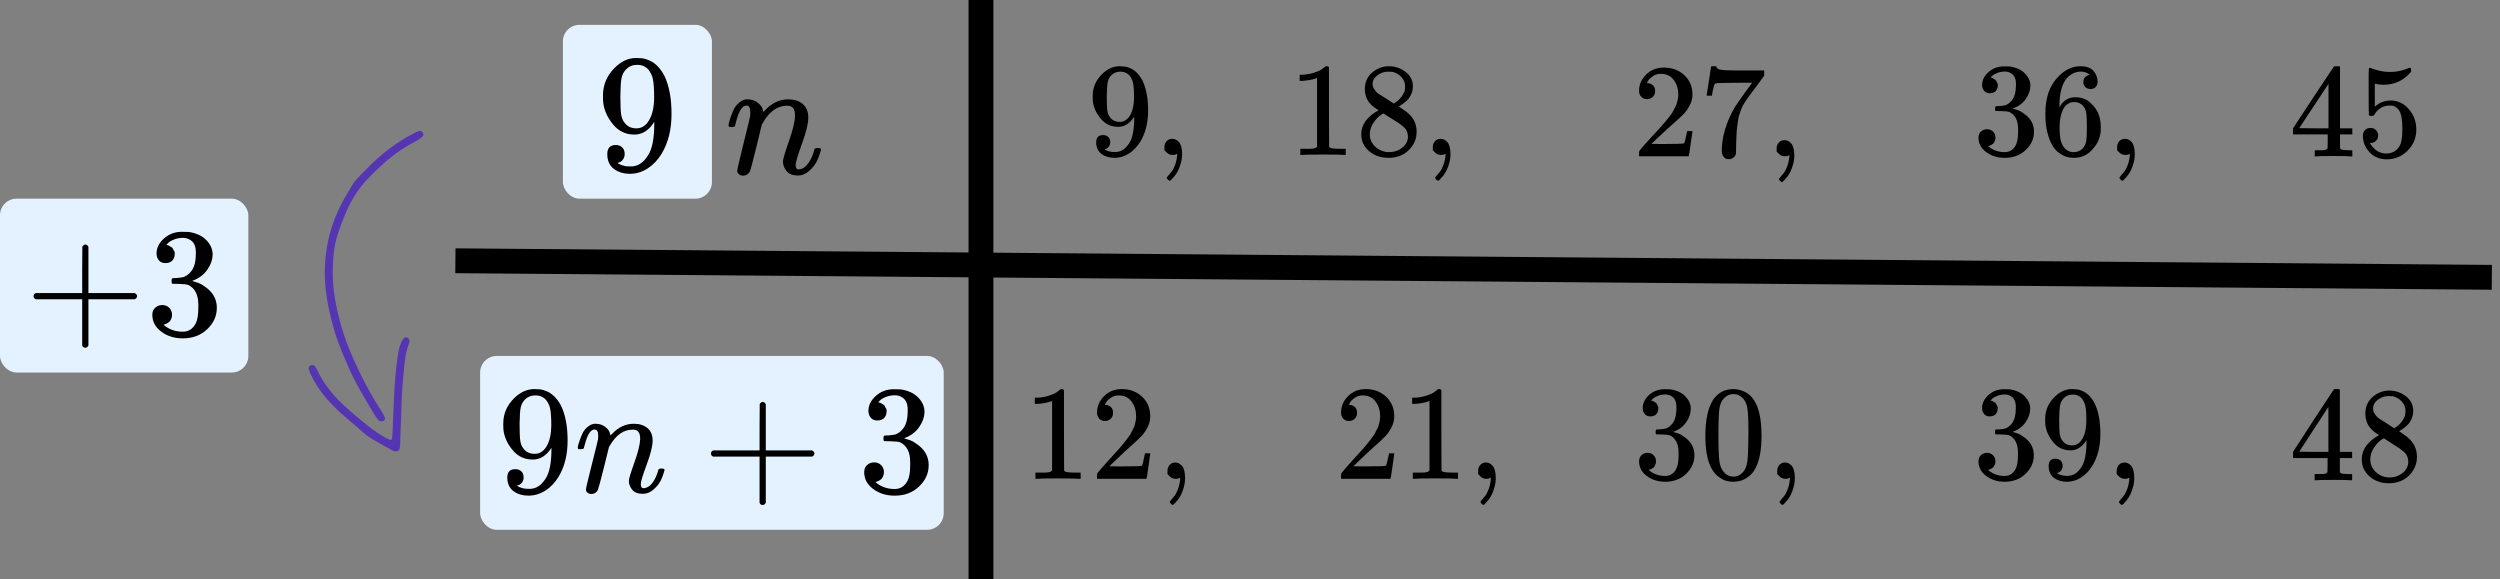 <?xml version="1.0" encoding="UTF-8"?> <svg xmlns="http://www.w3.org/2000/svg" width="302" height="70" viewBox="0 0 302 70" fill="none"><rect x="0" y="0" width="302" height="70" fill="#808080" stroke="none"/><rect x="68" y="3" width="18" height="21" rx="2" fill="#E4F2FF"></rect><rect y="24" width="30" height="21" rx="2" fill="#E4F2FF"></rect><rect x="58" y="43" width="56" height="21" rx="2" fill="#E4F2FF"></rect><path d="M88 15.155C88.013 15.073 88.033 14.965 88.06 14.829C88.087 14.694 88.167 14.436 88.3 14.056C88.433 13.676 88.567 13.358 88.7 13.1C88.833 12.842 89.053 12.591 89.36 12.347C89.667 12.103 89.973 11.988 90.28 12.001C90.76 12.001 91.16 12.123 91.48 12.367C91.8 12.612 92 12.842 92.08 13.059C92.16 13.276 92.2 13.419 92.2 13.486C92.2 13.514 92.207 13.527 92.22 13.527L92.44 13.303C93.253 12.435 94.18 12.001 95.22 12.001C95.94 12.001 96.52 12.184 96.96 12.55C97.4 12.917 97.627 13.453 97.64 14.158C97.653 14.863 97.4 15.928 96.88 17.352C96.36 18.776 96.107 19.638 96.12 19.936C96.12 20.289 96.233 20.465 96.46 20.465C96.54 20.465 96.6 20.458 96.64 20.445C97.027 20.377 97.373 20.119 97.68 19.672C97.987 19.224 98.22 18.681 98.38 18.044C98.407 17.935 98.54 17.881 98.78 17.881C99.047 17.881 99.18 17.935 99.18 18.044C99.18 18.057 99.153 18.159 99.1 18.349C98.993 18.742 98.847 19.129 98.66 19.509C98.473 19.889 98.167 20.268 97.74 20.648C97.313 21.028 96.853 21.211 96.36 21.197C95.733 21.197 95.28 21.014 95 20.648C94.72 20.282 94.58 19.902 94.58 19.509C94.58 19.251 94.82 18.437 95.3 17.067C95.78 15.697 96.027 14.666 96.04 13.975C96.04 13.175 95.747 12.774 95.16 12.774H95.06C93.913 12.774 92.947 13.459 92.16 14.829L92.02 15.073L91.36 17.8C90.92 19.577 90.667 20.533 90.6 20.668C90.427 21.035 90.14 21.218 89.74 21.218C89.567 21.218 89.427 21.177 89.32 21.096C89.213 21.014 89.14 20.933 89.1 20.852C89.06 20.77 89.047 20.702 89.06 20.648C89.06 20.472 89.313 19.366 89.82 17.332C90.327 15.297 90.593 14.192 90.62 14.015C90.633 13.948 90.64 13.792 90.64 13.547C90.64 13.018 90.48 12.754 90.16 12.754C89.653 12.754 89.233 13.432 88.9 14.789C88.82 15.06 88.78 15.202 88.78 15.216C88.753 15.297 88.627 15.338 88.4 15.338H88.12C88.04 15.257 88 15.195 88 15.155Z" fill="black"></path><line x1="118.5" x2="118.5" y2="70" stroke="black" stroke-width="3"></line><line x1="55.012" y1="31.5" x2="301.014" y2="33.5" stroke="black" stroke-width="3"></line><path fill-rule="evenodd" clip-rule="evenodd" d="M50.92 15.864C51.149 16.003 51.207 16.321 51.069 16.457C50.949 16.575 50.826 16.697 50.684 16.786C50.397 16.968 50.099 17.135 49.799 17.294C47.741 18.382 46.04 19.923 44.444 21.581C43.253 22.818 42.374 24.281 41.706 25.86C41.358 26.681 41.047 27.521 40.776 28.371C40.306 29.845 40.207 31.381 40.197 32.911C40.182 34.921 40.55 36.885 41.064 38.828C41.611 40.896 42.423 42.864 43.346 44.776C44.158 46.457 45.054 48.105 46.086 49.67C46.248 49.915 46.373 50.185 46.502 50.45C46.559 50.568 46.435 50.826 46.291 50.87C46.179 50.904 46.039 50.914 45.932 50.877C45.82 50.839 45.715 50.744 45.638 50.649C45.478 50.451 45.325 50.244 45.194 50.026C44.03 48.096 42.872 46.161 41.98 44.085C41.56 43.108 41.139 42.129 40.781 41.129C40.467 40.249 40.203 39.347 39.979 38.44C39.511 36.534 39.205 34.598 39.235 32.631C39.274 30.135 39.802 27.741 40.842 25.463C41.32 24.415 41.907 23.43 42.495 22.444C42.959 21.665 43.638 21.07 44.256 20.431C45.952 18.678 47.862 17.196 50.038 16.075C50.226 15.978 50.418 15.88 50.619 15.824C50.726 15.794 50.858 15.854 50.92 15.864Z" fill="#5635B2"></path><path fill-rule="evenodd" clip-rule="evenodd" d="M44.214 52.539C43.766 52.148 43.319 51.755 42.869 51.366C42.451 51.005 42.027 50.65 41.609 50.288C39.924 48.828 38.442 47.204 37.503 45.148C37.415 44.957 37.349 44.755 37.286 44.554C37.244 44.418 37.372 44.198 37.513 44.141C37.679 44.074 37.855 44.061 37.986 44.195C38.101 44.315 38.204 44.458 38.273 44.609C39.175 46.587 40.586 48.164 42.205 49.568C43.618 50.794 45.026 52.033 46.681 52.941C46.828 53.021 46.986 53.089 47.147 53.131C47.203 53.146 47.336 53.077 47.346 53.029C47.386 52.824 47.4 52.613 47.411 52.403C47.569 49.263 47.579 46.113 48.047 42.993C48.143 42.358 48.261 41.735 48.568 41.163C48.627 41.053 48.698 40.944 48.785 40.856C48.918 40.718 49.102 40.709 49.252 40.796C49.346 40.851 49.424 40.982 49.451 41.093C49.48 41.208 49.47 41.354 49.424 41.464C48.944 42.625 48.878 43.864 48.754 45.088C48.581 46.781 48.498 48.478 48.467 50.182C48.447 51.284 48.346 52.386 48.358 53.492C48.361 53.744 48.311 53.997 48.268 54.247C48.234 54.442 47.97 54.583 47.765 54.53C47.642 54.498 47.507 54.483 47.401 54.419C46.344 53.788 45.215 53.274 44.214 52.539Z" fill="#5635B2"></path><path d="M79.04 14.712C78.4 15.742 77.6 16.258 76.64 16.258C75.6 16.258 74.746 15.858 74.08 15.058C73.413 14.258 73.013 13.403 72.88 12.495C72.853 12.278 72.84 12.007 72.84 11.681V11.519C72.84 10.258 73.3 9.159 74.22 8.224C75.02 7.41 75.9 7.003 76.86 7.003C76.886 7.003 76.927 7.003 76.98 7.003C77.033 7.003 77.087 7.01 77.14 7.024H77.22C77.38 7.024 77.546 7.037 77.72 7.064C77.893 7.092 78.14 7.173 78.46 7.308C78.78 7.444 79.093 7.661 79.4 7.959C79.707 8.258 79.993 8.658 80.26 9.159C80.833 10.353 81.12 11.885 81.12 13.756C81.12 15.654 80.72 17.261 79.92 18.576C79.453 19.336 78.893 19.925 78.24 20.346C77.587 20.766 76.893 20.983 76.16 20.997C75.347 20.997 74.68 20.8 74.16 20.407C73.64 20.014 73.373 19.431 73.36 18.658C73.347 17.885 73.7 17.505 74.42 17.519C74.713 17.519 74.96 17.614 75.16 17.803C75.36 17.993 75.46 18.258 75.46 18.597C75.46 18.841 75.4 19.051 75.28 19.227C75.16 19.404 75.053 19.512 74.96 19.553C74.867 19.593 74.78 19.627 74.7 19.654L74.62 19.675C74.62 19.702 74.666 19.742 74.76 19.797C74.853 19.851 75.026 19.919 75.28 20C75.533 20.081 75.813 20.115 76.12 20.102H76.24C77.04 20.102 77.713 19.668 78.26 18.8C78.78 18.041 79.04 16.726 79.04 14.854V14.712ZM76.88 15.505C77.52 15.505 78.033 15.173 78.42 14.508C78.806 13.844 79.007 12.942 79.02 11.803C79.02 10.746 78.966 9.986 78.86 9.525C78.833 9.39 78.793 9.254 78.74 9.119C78.686 8.983 78.593 8.807 78.46 8.59C78.326 8.373 78.126 8.19 77.86 8.041C77.593 7.892 77.28 7.824 76.92 7.837C76.413 7.837 75.98 8.02 75.62 8.386C75.34 8.685 75.16 9.037 75.08 9.444C75 9.851 74.953 10.563 74.94 11.58C74.94 12.705 74.973 13.464 75.04 13.858C75.106 14.251 75.24 14.569 75.44 14.814C75.773 15.275 76.253 15.505 76.88 15.505Z" fill="black"></path><path d="M137.012 14.098C136.494 14.913 135.848 15.321 135.072 15.321C134.231 15.321 133.541 15.005 133.002 14.372C132.463 13.739 132.14 13.063 132.032 12.344C132.011 12.173 132 11.958 132 11.701V11.572C132 10.575 132.372 9.706 133.115 8.966C133.762 8.322 134.473 8 135.249 8C135.271 8 135.303 8 135.346 8C135.39 8 135.433 8.006 135.476 8.016H135.54C135.67 8.016 135.804 8.027 135.945 8.048C136.085 8.07 136.284 8.134 136.543 8.242C136.801 8.349 137.055 8.52 137.303 8.756C137.55 8.992 137.782 9.309 137.998 9.706C138.461 10.65 138.693 11.862 138.693 13.342C138.693 14.844 138.37 16.115 137.723 17.155C137.346 17.756 136.893 18.222 136.365 18.555C135.837 18.887 135.276 19.059 134.684 19.07C134.026 19.07 133.487 18.914 133.067 18.603C132.647 18.292 132.431 17.831 132.42 17.22C132.41 16.608 132.695 16.308 133.277 16.319C133.514 16.319 133.714 16.394 133.875 16.544C134.037 16.694 134.118 16.903 134.118 17.171C134.118 17.364 134.069 17.531 133.972 17.67C133.875 17.809 133.789 17.895 133.714 17.927C133.638 17.96 133.568 17.986 133.503 18.008L133.439 18.024C133.439 18.046 133.477 18.078 133.552 18.12C133.627 18.163 133.768 18.217 133.972 18.281C134.177 18.346 134.403 18.373 134.651 18.362H134.748C135.395 18.362 135.939 18.019 136.381 17.332C136.801 16.732 137.012 15.691 137.012 14.211V14.098ZM135.266 14.726C135.783 14.726 136.198 14.463 136.51 13.937C136.823 13.412 136.985 12.698 136.995 11.797C136.995 10.961 136.952 10.36 136.866 9.995C136.845 9.888 136.812 9.781 136.769 9.673C136.726 9.566 136.651 9.427 136.543 9.255C136.435 9.084 136.273 8.939 136.058 8.821C135.842 8.703 135.589 8.649 135.298 8.66C134.888 8.66 134.538 8.805 134.247 9.094C134.021 9.33 133.875 9.609 133.811 9.931C133.746 10.253 133.708 10.816 133.697 11.62C133.697 12.511 133.724 13.111 133.778 13.422C133.832 13.733 133.94 13.986 134.102 14.179C134.371 14.543 134.759 14.726 135.266 14.726Z" fill="black"></path><path d="M140.665 18.153C140.665 18.153 140.665 18.019 140.665 17.751C140.665 17.483 140.751 17.252 140.924 17.059C141.096 16.866 141.328 16.769 141.619 16.769C141.921 16.769 142.19 16.903 142.427 17.171C142.664 17.44 142.788 17.912 142.799 18.587C142.799 18.963 142.75 19.327 142.653 19.681C142.557 20.035 142.443 20.341 142.314 20.599C142.185 20.856 142.045 21.076 141.894 21.258C141.743 21.441 141.613 21.585 141.506 21.693C141.398 21.8 141.328 21.848 141.296 21.837C141.252 21.837 141.182 21.789 141.085 21.693C140.988 21.596 140.94 21.526 140.94 21.483C140.94 21.441 140.999 21.355 141.118 21.226C141.236 21.097 141.371 20.936 141.522 20.743C141.673 20.55 141.813 20.282 141.942 19.939C142.072 19.596 142.158 19.204 142.201 18.764V18.571L142.185 18.587C142.163 18.598 142.136 18.609 142.104 18.619C142.072 18.63 142.039 18.646 142.007 18.668C141.975 18.689 141.926 18.7 141.861 18.7C141.797 18.7 141.732 18.705 141.667 18.716C141.376 18.716 141.139 18.625 140.956 18.442L140.665 18.153Z" fill="black"></path><path d="M159.102 9.417L158.891 9.497C158.741 9.551 158.525 9.604 158.245 9.658C157.965 9.711 157.652 9.749 157.307 9.77H157V9.03H157.307C157.814 9.009 158.283 8.928 158.714 8.789C159.145 8.65 159.447 8.521 159.619 8.403C159.791 8.285 159.942 8.167 160.072 8.049C160.093 8.017 160.158 8.001 160.266 8.001C160.363 8.001 160.454 8.033 160.54 8.097V12.908L160.557 17.735C160.632 17.81 160.697 17.858 160.751 17.88C160.804 17.901 160.934 17.923 161.139 17.944C161.343 17.965 161.677 17.976 162.141 17.976H162.561V18.716H162.383C162.157 18.684 161.3 18.668 159.813 18.668C158.347 18.668 157.501 18.684 157.275 18.716H157.081V17.976H157.501C157.738 17.976 157.943 17.976 158.115 17.976C158.288 17.976 158.423 17.971 158.52 17.96C158.617 17.949 158.703 17.933 158.778 17.912C158.854 17.89 158.897 17.88 158.908 17.88C158.918 17.88 158.951 17.853 159.005 17.799C159.059 17.746 159.091 17.724 159.102 17.735V9.417Z" fill="black"></path><path d="M164.873 12.007C164.873 12.007 164.873 11.594 164.873 10.768C164.873 9.942 165.164 9.277 165.746 8.773C166.328 8.269 166.996 8.011 167.751 8.001C168.516 8.001 169.195 8.226 169.788 8.676C170.38 9.127 170.677 9.712 170.677 10.43C170.677 10.752 170.617 11.052 170.499 11.331C170.38 11.61 170.24 11.835 170.079 12.007C169.917 12.179 169.75 12.329 169.577 12.457C169.405 12.586 169.265 12.683 169.157 12.747C169.049 12.812 168.99 12.854 168.979 12.876L169.206 13.021C169.356 13.128 169.507 13.235 169.658 13.342C169.809 13.45 169.895 13.509 169.917 13.519C170.725 14.152 171.129 14.951 171.129 15.917C171.129 16.764 170.817 17.499 170.192 18.121C169.567 18.743 168.758 19.06 167.767 19.07C166.797 19.07 165.999 18.797 165.374 18.25C164.749 17.703 164.437 17.027 164.437 16.223C164.437 15.064 165.132 14.099 166.522 13.326L166.231 13.117C166.005 12.978 165.859 12.87 165.794 12.795C165.18 12.27 164.873 11.594 164.873 10.768V12.007ZM168.365 12.506L168.462 12.441C168.527 12.399 168.575 12.366 168.607 12.345C168.64 12.323 168.694 12.286 168.769 12.232C168.845 12.179 168.909 12.125 168.963 12.071C169.017 12.018 169.076 11.953 169.141 11.878C169.206 11.803 169.265 11.733 169.319 11.669C169.373 11.605 169.427 11.519 169.48 11.412C169.534 11.304 169.583 11.213 169.626 11.138C169.669 11.063 169.696 10.956 169.707 10.816C169.718 10.677 169.728 10.559 169.739 10.462C169.739 10.001 169.583 9.61 169.27 9.288C168.958 8.966 168.597 8.762 168.187 8.676C168.112 8.666 167.934 8.66 167.654 8.66C167.212 8.66 166.797 8.8 166.409 9.079C166.021 9.358 165.821 9.706 165.811 10.124C165.811 10.371 165.881 10.596 166.021 10.8C166.161 11.004 166.301 11.16 166.441 11.267C166.581 11.374 166.851 11.546 167.249 11.782C167.325 11.835 167.384 11.873 167.427 11.894L168.365 12.506ZM167.783 18.378C168.408 18.378 168.947 18.196 169.4 17.831C169.852 17.467 170.079 17.027 170.079 16.512C170.079 16.33 170.052 16.158 169.998 15.997C169.944 15.836 169.879 15.702 169.804 15.595C169.728 15.488 169.61 15.37 169.448 15.241C169.286 15.112 169.162 15.016 169.076 14.951C168.99 14.887 168.834 14.785 168.607 14.646C168.381 14.506 168.236 14.415 168.171 14.372C168.02 14.276 167.858 14.174 167.686 14.066C167.514 13.959 167.373 13.868 167.266 13.793L167.136 13.713C167.072 13.713 166.915 13.804 166.667 13.986C166.42 14.168 166.161 14.463 165.891 14.871C165.622 15.278 165.482 15.718 165.471 16.19C165.471 16.823 165.703 17.343 166.166 17.751C166.63 18.159 167.169 18.368 167.783 18.378Z" fill="black"></path><path d="M173.086 18.153C173.086 18.153 173.086 18.019 173.086 17.751C173.086 17.483 173.172 17.252 173.345 17.059C173.517 16.866 173.749 16.77 174.04 16.77C174.342 16.77 174.611 16.904 174.848 17.172C175.085 17.44 175.209 17.912 175.22 18.588C175.22 18.963 175.171 19.328 175.074 19.682C174.977 20.036 174.864 20.342 174.735 20.599C174.606 20.856 174.465 21.076 174.315 21.259C174.164 21.441 174.034 21.586 173.927 21.693C173.819 21.8 173.749 21.849 173.716 21.838C173.673 21.838 173.603 21.79 173.506 21.693C173.409 21.596 173.361 21.527 173.361 21.484C173.361 21.441 173.42 21.355 173.539 21.227C173.657 21.098 173.792 20.937 173.943 20.744C174.094 20.551 174.234 20.283 174.363 19.939C174.492 19.596 174.579 19.205 174.622 18.765V18.572L174.606 18.588C174.584 18.599 174.557 18.609 174.525 18.62C174.492 18.631 174.46 18.647 174.428 18.668C174.395 18.69 174.347 18.7 174.282 18.7C174.218 18.7 174.153 18.706 174.088 18.716C173.797 18.716 173.56 18.625 173.377 18.443L173.086 18.153Z" fill="black"></path><path d="M198.954 11.975C198.663 11.975 198.431 11.878 198.259 11.685C198.086 11.492 198 11.256 198 10.977C198 10.216 198.286 9.556 198.857 8.998C199.428 8.44 200.139 8.162 200.991 8.162C201.972 8.162 202.791 8.462 203.448 9.063C204.105 9.663 204.44 10.441 204.45 11.396C204.45 11.857 204.343 12.296 204.127 12.715C203.911 13.133 203.653 13.498 203.351 13.809C203.049 14.12 202.618 14.517 202.058 15C201.67 15.332 201.131 15.825 200.441 16.48L199.487 17.381L200.716 17.397C202.408 17.397 203.308 17.37 203.416 17.317C203.491 17.295 203.62 16.818 203.804 15.884V15.836H204.45V15.884C204.44 15.917 204.37 16.405 204.24 17.349C204.111 18.293 204.03 18.786 203.998 18.829V18.877H198V18.572V18.378C198 18.303 198.032 18.223 198.097 18.137C198.162 18.051 198.323 17.864 198.582 17.574C198.895 17.231 199.164 16.93 199.39 16.673C199.487 16.566 199.671 16.367 199.94 16.078C200.209 15.788 200.393 15.59 200.49 15.482C200.587 15.375 200.743 15.198 200.958 14.951C201.174 14.705 201.325 14.522 201.411 14.404C201.497 14.286 201.621 14.125 201.783 13.922C201.945 13.718 202.058 13.546 202.122 13.407C202.187 13.267 202.268 13.112 202.365 12.94C202.462 12.768 202.532 12.597 202.575 12.425C202.618 12.254 202.656 12.093 202.688 11.943C202.721 11.792 202.737 11.615 202.737 11.412C202.737 10.736 202.554 10.151 202.187 9.658C201.821 9.164 201.298 8.918 200.619 8.918C200.263 8.918 199.951 9.009 199.681 9.191C199.412 9.374 199.223 9.551 199.115 9.722C199.008 9.894 198.954 9.996 198.954 10.028C198.954 10.039 198.981 10.044 199.035 10.044C199.229 10.044 199.428 10.119 199.633 10.269C199.838 10.419 199.94 10.666 199.94 11.009C199.94 11.277 199.854 11.503 199.681 11.685C199.509 11.867 199.266 11.964 198.954 11.975Z" fill="black"></path><path d="M206.164 11.508C206.175 11.487 206.266 10.902 206.439 9.754L206.698 8.033C206.698 8.011 206.805 8.001 207.021 8.001H207.344V8.065C207.344 8.172 207.425 8.263 207.587 8.339C207.748 8.414 208.029 8.462 208.427 8.483C208.826 8.505 209.737 8.516 211.159 8.516H213.116V9.143L212.016 10.639C211.919 10.768 211.758 10.983 211.531 11.283C211.305 11.583 211.159 11.782 211.095 11.878C211.03 11.975 210.917 12.146 210.755 12.393C210.594 12.64 210.486 12.833 210.432 12.972C210.378 13.112 210.303 13.31 210.206 13.568C210.109 13.825 210.039 14.072 209.995 14.308C209.952 14.544 209.909 14.833 209.866 15.177C209.823 15.52 209.791 15.885 209.769 16.271C209.748 16.657 209.731 17.097 209.721 17.59C209.721 17.74 209.721 17.89 209.721 18.041C209.721 18.191 209.715 18.32 209.704 18.427V18.572C209.661 18.754 209.559 18.909 209.397 19.038C209.236 19.167 209.052 19.231 208.848 19.231C208.729 19.231 208.616 19.215 208.508 19.183C208.4 19.151 208.287 19.049 208.169 18.877C208.05 18.706 207.991 18.491 207.991 18.234C207.991 16.539 208.514 14.78 209.559 12.956C209.775 12.613 210.227 11.964 210.917 11.009L211.661 9.996H210.157C208.282 9.996 207.296 10.028 207.199 10.092C207.134 10.124 207.075 10.253 207.021 10.478C206.967 10.704 206.913 10.934 206.859 11.17L206.811 11.508V11.556H206.164V11.508Z" fill="black"></path><path d="M214.619 18.314C214.619 18.314 214.619 18.18 214.619 17.912C214.619 17.644 214.705 17.413 214.878 17.22C215.05 17.027 215.282 16.93 215.573 16.93C215.875 16.93 216.144 17.064 216.381 17.332C216.618 17.601 216.742 18.073 216.753 18.748C216.753 19.124 216.705 19.489 216.608 19.843C216.511 20.197 216.397 20.502 216.268 20.76C216.139 21.017 215.999 21.237 215.848 21.419C215.697 21.602 215.568 21.747 215.46 21.854C215.352 21.961 215.282 22.009 215.25 21.998C215.207 21.998 215.136 21.95 215.039 21.854C214.942 21.757 214.894 21.688 214.894 21.645C214.894 21.602 214.953 21.516 215.072 21.387C215.19 21.258 215.325 21.098 215.476 20.904C215.627 20.711 215.767 20.443 215.896 20.1C216.026 19.757 216.112 19.365 216.155 18.925V18.732L216.139 18.748C216.117 18.759 216.09 18.77 216.058 18.781C216.026 18.791 215.993 18.807 215.961 18.829C215.929 18.85 215.88 18.861 215.815 18.861C215.751 18.861 215.686 18.866 215.621 18.877C215.33 18.877 215.093 18.786 214.91 18.604L214.619 18.314Z" fill="black"></path><path d="M240.374 11.266C240.083 11.266 239.857 11.175 239.695 10.993C239.533 10.81 239.447 10.575 239.436 10.285C239.436 9.695 239.695 9.169 240.212 8.708C240.73 8.247 241.355 8.016 242.088 8.016C242.465 8.016 242.702 8.022 242.799 8.032C243.597 8.161 244.206 8.445 244.626 8.885C245.046 9.325 245.262 9.802 245.273 10.317C245.273 10.875 245.089 11.416 244.723 11.942C244.356 12.468 243.85 12.848 243.203 13.085L243.155 13.117C243.155 13.127 243.203 13.143 243.3 13.165C243.397 13.186 243.554 13.235 243.769 13.31C243.985 13.385 244.189 13.498 244.383 13.648C245.267 14.216 245.709 14.967 245.709 15.9C245.709 16.748 245.375 17.488 244.707 18.12C244.039 18.753 243.192 19.07 242.169 19.07C241.306 19.07 240.563 18.839 239.938 18.378C239.313 17.917 239 17.332 239 16.624C239 16.324 239.097 16.082 239.291 15.9C239.485 15.718 239.727 15.621 240.018 15.611C240.32 15.611 240.568 15.707 240.762 15.9C240.956 16.093 241.053 16.335 241.053 16.624C241.053 16.742 241.037 16.849 241.005 16.946C240.972 17.043 240.935 17.128 240.891 17.203C240.848 17.279 240.789 17.343 240.714 17.396C240.638 17.45 240.574 17.493 240.52 17.525C240.466 17.557 240.412 17.579 240.358 17.59C240.304 17.6 240.261 17.616 240.229 17.638L240.164 17.654C240.714 18.137 241.382 18.378 242.169 18.378C242.761 18.378 243.209 18.094 243.51 17.525C243.694 17.171 243.785 16.63 243.785 15.9V15.578C243.785 14.559 243.44 13.878 242.751 13.535C242.589 13.471 242.26 13.433 241.764 13.422L241.085 13.406L241.037 13.374C241.015 13.342 241.005 13.256 241.005 13.117C241.005 12.924 241.048 12.827 241.134 12.827C241.436 12.827 241.748 12.8 242.072 12.747C242.438 12.693 242.772 12.468 243.074 12.071C243.376 11.674 243.527 11.073 243.527 10.269V10.14C243.527 9.529 243.338 9.105 242.961 8.869C242.724 8.719 242.47 8.644 242.201 8.644C241.856 8.644 241.538 8.703 241.247 8.821C240.956 8.939 240.751 9.062 240.633 9.191C240.514 9.32 240.455 9.384 240.455 9.384H240.503C240.536 9.395 240.579 9.405 240.633 9.416C240.687 9.427 240.741 9.454 240.794 9.496C240.848 9.539 240.913 9.577 240.988 9.609C241.064 9.641 241.118 9.7 241.15 9.786C241.182 9.872 241.226 9.952 241.279 10.027C241.333 10.102 241.35 10.21 241.328 10.349C241.328 10.585 241.253 10.794 241.102 10.977C240.951 11.159 240.708 11.256 240.374 11.266Z" fill="black"></path><path d="M247.083 13.68C247.083 11.931 247.52 10.548 248.393 9.529C249.265 8.51 250.235 8 251.302 8C252.046 8 252.58 8.193 252.903 8.579C253.226 8.966 253.388 9.395 253.388 9.867C253.388 10.135 253.312 10.349 253.162 10.51C253.011 10.671 252.801 10.752 252.531 10.752C252.283 10.752 252.078 10.676 251.917 10.526C251.755 10.376 251.674 10.167 251.674 9.899C251.674 9.427 251.928 9.143 252.434 9.046C252.197 8.81 251.863 8.676 251.432 8.644C250.667 8.644 250.036 8.966 249.54 9.609C249.034 10.317 248.781 11.4 248.781 12.859L248.797 12.924C248.851 12.859 248.894 12.79 248.926 12.714C249.368 12.071 249.944 11.749 250.656 11.749H250.72C251.216 11.749 251.653 11.851 252.03 12.055C252.289 12.205 252.547 12.419 252.806 12.698C253.065 12.977 253.275 13.283 253.436 13.615C253.663 14.141 253.776 14.715 253.776 15.337V15.627C253.776 15.873 253.749 16.104 253.695 16.319C253.577 16.951 253.232 17.568 252.66 18.169C252.089 18.77 251.367 19.07 250.494 19.07C250.192 19.07 249.901 19.027 249.621 18.941C249.341 18.855 249.039 18.694 248.716 18.458C248.393 18.222 248.118 17.906 247.891 17.509C247.665 17.112 247.471 16.592 247.309 15.948C247.148 15.305 247.072 14.549 247.083 13.68ZM250.559 12.328C250.235 12.328 249.955 12.419 249.718 12.602C249.481 12.784 249.298 13.025 249.168 13.326C249.039 13.626 248.948 13.932 248.894 14.243C248.84 14.554 248.807 14.886 248.797 15.241C248.797 16.131 248.861 16.769 248.991 17.155C249.12 17.541 249.325 17.852 249.605 18.088C249.864 18.281 250.149 18.378 250.462 18.378C251.011 18.378 251.432 18.174 251.723 17.767C251.863 17.573 251.96 17.332 252.014 17.043C252.068 16.753 252.095 16.19 252.095 15.353C252.095 14.495 252.068 13.921 252.014 13.632C251.96 13.342 251.863 13.101 251.723 12.908C251.432 12.521 251.044 12.328 250.559 12.328Z" fill="black"></path><path d="M255.748 18.153C255.748 18.153 255.748 18.019 255.748 17.75C255.748 17.482 255.834 17.252 256.007 17.058C256.179 16.866 256.411 16.769 256.702 16.769C257.004 16.769 257.273 16.903 257.51 17.171C257.747 17.439 257.871 17.911 257.882 18.587C257.882 18.962 257.834 19.327 257.737 19.681C257.64 20.035 257.526 20.341 257.397 20.598C257.268 20.856 257.128 21.076 256.977 21.258C256.826 21.44 256.696 21.585 256.589 21.692C256.481 21.8 256.411 21.848 256.379 21.837C256.335 21.837 256.265 21.789 256.168 21.692C256.071 21.596 256.023 21.526 256.023 21.483C256.023 21.44 256.082 21.355 256.201 21.226C256.319 21.097 256.454 20.936 256.605 20.743C256.756 20.55 256.896 20.282 257.025 19.939C257.155 19.595 257.241 19.204 257.284 18.764V18.571L257.268 18.587C257.246 18.598 257.219 18.608 257.187 18.619C257.155 18.63 257.122 18.646 257.09 18.668C257.058 18.689 257.009 18.7 256.944 18.7C256.88 18.7 256.815 18.705 256.75 18.716C256.459 18.716 256.222 18.625 256.039 18.442L255.748 18.153Z" fill="black"></path><path d="M284.016 18.894C283.822 18.862 283.127 18.846 281.931 18.846C280.681 18.846 279.958 18.862 279.764 18.894H279.619V18.154H280.12C280.336 18.154 280.481 18.154 280.557 18.154C280.632 18.154 280.724 18.143 280.831 18.122C280.939 18.1 281.015 18.073 281.058 18.041C281.101 18.009 281.139 17.966 281.171 17.912C281.182 17.891 281.187 17.601 281.187 17.044V16.239H277V15.499L279.441 11.782C281.09 9.294 281.925 8.044 281.947 8.033C281.968 8.012 282.082 8.001 282.286 8.001H282.577L282.674 8.098V15.499H284.162V16.239H282.674V17.06C282.674 17.499 282.674 17.757 282.674 17.832C282.674 17.907 282.707 17.971 282.771 18.025C282.858 18.1 283.165 18.143 283.693 18.154H284.162V18.894H284.016ZM281.284 15.499V10.125L277.744 15.483L279.506 15.499H281.284Z" fill="black"></path><path d="M287.281 16.368C287.281 16.625 287.195 16.84 287.023 17.011C286.85 17.183 286.64 17.269 286.392 17.269H286.279C286.775 18.116 287.432 18.54 288.251 18.54C289.006 18.54 289.556 18.218 289.9 17.575C290.105 17.221 290.208 16.534 290.208 15.515C290.208 14.41 290.062 13.665 289.771 13.279C289.491 12.925 289.178 12.748 288.833 12.748H288.736C287.896 12.748 287.26 13.112 286.829 13.842C286.786 13.917 286.748 13.96 286.716 13.97C286.683 13.981 286.602 13.992 286.473 14.003C286.29 14.003 286.188 13.97 286.166 13.906C286.144 13.863 286.134 12.925 286.134 11.09V9.015C286.134 8.478 286.161 8.21 286.214 8.21C286.236 8.189 286.258 8.178 286.279 8.178C286.29 8.178 286.403 8.221 286.619 8.307C286.834 8.393 287.131 8.478 287.508 8.564C287.885 8.65 288.289 8.693 288.72 8.693C289.485 8.693 290.218 8.543 290.919 8.243C291.005 8.2 291.075 8.178 291.129 8.178C291.215 8.178 291.258 8.275 291.258 8.468V8.677C290.375 9.717 289.27 10.238 287.944 10.238C287.61 10.238 287.308 10.205 287.039 10.141L286.877 10.109V12.876C287.082 12.726 287.244 12.608 287.362 12.522C287.481 12.437 287.675 12.351 287.944 12.265C288.214 12.179 288.489 12.136 288.769 12.136C289.642 12.136 290.38 12.485 290.984 13.182C291.587 13.879 291.889 14.705 291.889 15.66C291.889 16.647 291.544 17.489 290.854 18.186C290.164 18.883 289.324 19.237 288.332 19.248C287.459 19.248 286.759 18.958 286.231 18.379C285.703 17.8 285.438 17.145 285.438 16.416C285.438 16.159 285.498 15.955 285.616 15.805C285.735 15.655 285.859 15.558 285.988 15.515C286.117 15.472 286.241 15.451 286.36 15.451C286.629 15.451 286.85 15.542 287.023 15.724C287.195 15.906 287.281 16.121 287.281 16.368Z" fill="black"></path><path d="M4.052 36.022C4.052 36.022 4.052 35.94 4.052 35.778C4.052 35.616 4.139 35.491 4.315 35.403H9.93V32.592L9.948 29.781C10.074 29.619 10.193 29.538 10.305 29.538C10.468 29.538 10.593 29.631 10.681 29.819V35.403H16.277C16.465 35.503 16.559 35.628 16.559 35.778C16.559 35.928 16.465 36.053 16.277 36.153H10.681V41.737C10.581 41.912 10.468 41.999 10.343 41.999H10.305H10.268C10.117 41.999 10.005 41.912 9.93 41.737V36.153H4.315C4.139 36.065 4.052 35.94 4.052 35.778V36.022Z" fill="black"></path><path d="M19.996 31.786C19.658 31.786 19.395 31.68 19.207 31.468C19.019 31.255 18.919 30.98 18.907 30.643C18.907 29.956 19.207 29.344 19.808 28.807C20.409 28.27 21.135 28.001 21.986 28.001C22.424 28.001 22.7 28.007 22.813 28.02C23.739 28.17 24.446 28.501 24.935 29.013C25.423 29.525 25.673 30.081 25.686 30.681C25.686 31.33 25.473 31.961 25.047 32.573C24.622 33.185 24.033 33.629 23.282 33.904L23.226 33.941C23.226 33.954 23.282 33.973 23.395 33.998C23.507 34.023 23.689 34.079 23.939 34.166C24.19 34.254 24.428 34.385 24.653 34.56C25.68 35.222 26.193 36.096 26.193 37.183C26.193 38.17 25.805 39.032 25.029 39.769C24.252 40.507 23.27 40.875 22.08 40.875C21.079 40.875 20.215 40.606 19.489 40.069C18.762 39.532 18.399 38.851 18.399 38.027C18.399 37.677 18.512 37.396 18.737 37.183C18.963 36.971 19.244 36.858 19.582 36.846C19.933 36.846 20.221 36.958 20.446 37.183C20.672 37.408 20.784 37.689 20.784 38.027C20.784 38.164 20.766 38.289 20.728 38.401C20.691 38.514 20.647 38.614 20.597 38.701C20.547 38.789 20.478 38.864 20.39 38.926C20.302 38.989 20.227 39.038 20.165 39.076C20.102 39.114 20.04 39.139 19.977 39.151C19.914 39.163 19.864 39.182 19.827 39.207L19.752 39.226C20.39 39.788 21.166 40.069 22.08 40.069C22.769 40.069 23.288 39.738 23.639 39.076C23.852 38.664 23.958 38.033 23.958 37.183V36.809C23.958 35.622 23.558 34.828 22.756 34.429C22.568 34.354 22.187 34.31 21.611 34.297L20.822 34.279L20.766 34.241C20.741 34.204 20.728 34.104 20.728 33.941C20.728 33.717 20.778 33.604 20.878 33.604C21.229 33.604 21.592 33.573 21.968 33.51C22.393 33.448 22.781 33.185 23.132 32.723C23.482 32.261 23.658 31.561 23.658 30.625V30.475C23.658 29.762 23.439 29.269 23 28.994C22.725 28.819 22.431 28.732 22.118 28.732C21.717 28.732 21.348 28.8 21.01 28.938C20.672 29.075 20.434 29.219 20.296 29.369C20.158 29.519 20.09 29.594 20.09 29.594H20.146C20.183 29.606 20.233 29.619 20.296 29.631C20.359 29.644 20.421 29.675 20.484 29.725C20.547 29.775 20.622 29.819 20.709 29.856C20.797 29.894 20.86 29.962 20.897 30.062C20.935 30.162 20.985 30.256 21.047 30.343C21.11 30.431 21.129 30.556 21.104 30.718C21.104 30.993 21.016 31.237 20.841 31.449C20.666 31.661 20.384 31.774 19.996 31.786Z" fill="black"></path><g clip-path="url(#clip0)"><path d="M66.615 54.093C66.014 55.041 65.263 55.515 64.362 55.515C63.386 55.515 62.585 55.147 61.959 54.411C61.333 53.675 60.958 52.889 60.833 52.053C60.807 51.853 60.795 51.603 60.795 51.304V51.154C60.795 49.994 61.227 48.983 62.09 48.122C62.841 47.373 63.667 46.999 64.568 46.999C64.593 46.999 64.631 46.999 64.681 46.999C64.731 46.999 64.781 47.005 64.831 47.018H64.906C65.056 47.018 65.213 47.03 65.376 47.055C65.538 47.08 65.77 47.155 66.07 47.28C66.371 47.405 66.665 47.604 66.953 47.879C67.24 48.153 67.51 48.521 67.76 48.983C68.298 50.081 68.567 51.491 68.567 53.213C68.567 54.96 68.192 56.438 67.441 57.649C67.003 58.348 66.477 58.89 65.864 59.277C65.251 59.664 64.6 59.864 63.911 59.876C63.148 59.876 62.522 59.695 62.034 59.333C61.546 58.971 61.295 58.435 61.283 57.724C61.27 57.013 61.602 56.663 62.278 56.676C62.553 56.676 62.785 56.763 62.973 56.938C63.16 57.112 63.254 57.356 63.254 57.667C63.254 57.892 63.198 58.086 63.085 58.248C62.973 58.41 62.873 58.51 62.785 58.547C62.697 58.585 62.616 58.616 62.541 58.641L62.466 58.66C62.466 58.684 62.51 58.722 62.597 58.772C62.685 58.822 62.847 58.884 63.085 58.959C63.323 59.034 63.586 59.065 63.874 59.053H63.986C64.737 59.053 65.369 58.653 65.882 57.855C66.371 57.156 66.615 55.946 66.615 54.224V54.093ZM64.587 54.823C65.188 54.823 65.67 54.517 66.033 53.906C66.396 53.294 66.583 52.464 66.596 51.416C66.596 50.443 66.546 49.744 66.446 49.32C66.421 49.195 66.383 49.07 66.333 48.946C66.283 48.821 66.195 48.659 66.07 48.459C65.945 48.259 65.757 48.091 65.507 47.954C65.257 47.816 64.963 47.754 64.625 47.767C64.149 47.767 63.742 47.935 63.404 48.272C63.142 48.546 62.973 48.871 62.898 49.245C62.822 49.619 62.779 50.275 62.766 51.21C62.766 52.246 62.797 52.945 62.86 53.307C62.923 53.668 63.048 53.962 63.236 54.186C63.548 54.611 63.999 54.823 64.587 54.823Z" fill="black"></path><path d="M69.787 54.093C69.8 54.018 69.818 53.918 69.843 53.793C69.868 53.668 69.944 53.431 70.069 53.082C70.194 52.732 70.319 52.439 70.444 52.202C70.569 51.965 70.776 51.734 71.064 51.51C71.352 51.285 71.639 51.179 71.927 51.191C72.378 51.191 72.753 51.304 73.054 51.528C73.354 51.753 73.542 51.965 73.617 52.165C73.692 52.364 73.73 52.495 73.73 52.558C73.73 52.583 73.736 52.595 73.748 52.595L73.955 52.389C74.718 51.591 75.588 51.191 76.564 51.191C77.24 51.191 77.785 51.36 78.198 51.697C78.611 52.034 78.823 52.527 78.836 53.175C78.849 53.824 78.611 54.804 78.123 56.114C77.634 57.424 77.397 58.216 77.409 58.491C77.409 58.815 77.516 58.977 77.728 58.977C77.803 58.977 77.86 58.971 77.897 58.959C78.26 58.896 78.586 58.659 78.874 58.248C79.161 57.836 79.38 57.337 79.531 56.75C79.556 56.65 79.681 56.6 79.906 56.6C80.156 56.6 80.281 56.65 80.281 56.75C80.281 56.763 80.257 56.856 80.206 57.031C80.106 57.393 79.969 57.748 79.793 58.098C79.618 58.447 79.33 58.797 78.93 59.146C78.529 59.495 78.097 59.664 77.634 59.651C77.046 59.651 76.621 59.483 76.358 59.146C76.095 58.809 75.964 58.46 75.964 58.098C75.964 57.861 76.189 57.112 76.639 55.852C77.09 54.592 77.322 53.643 77.334 53.007C77.334 52.271 77.059 51.903 76.508 51.903H76.414C75.338 51.903 74.43 52.533 73.692 53.793L73.561 54.018L72.941 56.526C72.528 58.16 72.29 59.04 72.228 59.165C72.065 59.502 71.796 59.67 71.42 59.67C71.258 59.67 71.126 59.633 71.026 59.558C70.926 59.483 70.857 59.408 70.82 59.333C70.782 59.258 70.77 59.196 70.782 59.146C70.782 58.984 71.02 57.967 71.496 56.095C71.971 54.224 72.221 53.207 72.246 53.044C72.259 52.982 72.265 52.839 72.265 52.614C72.265 52.127 72.115 51.884 71.815 51.884C71.339 51.884 70.945 52.508 70.632 53.756C70.557 54.005 70.519 54.136 70.519 54.149C70.494 54.224 70.375 54.261 70.163 54.261H69.9C69.825 54.186 69.787 54.13 69.787 54.093Z" fill="black"></path><path d="M85.88 55.029C85.88 55.029 85.88 54.948 85.88 54.785C85.88 54.623 85.968 54.498 86.143 54.411H91.756V51.603L91.775 48.796C91.9 48.634 92.019 48.553 92.132 48.553C92.294 48.553 92.419 48.646 92.507 48.834V54.411H98.101C98.289 54.511 98.383 54.636 98.383 54.785C98.383 54.935 98.289 55.06 98.101 55.16H92.507V60.737C92.407 60.912 92.294 60.999 92.169 60.999H92.132H92.094C91.944 60.999 91.831 60.912 91.756 60.737V55.16H86.143C85.968 55.072 85.88 54.948 85.88 54.785V55.029Z" fill="black"></path><path d="M105.99 50.799C105.652 50.799 105.39 50.693 105.202 50.48C105.014 50.268 104.914 49.994 104.901 49.657C104.901 48.971 105.202 48.359 105.803 47.823C106.403 47.286 107.129 47.018 107.98 47.018C108.418 47.018 108.694 47.024 108.806 47.036C109.732 47.186 110.44 47.517 110.928 48.029C111.416 48.54 111.666 49.095 111.679 49.694C111.679 50.343 111.466 50.973 111.04 51.585C110.615 52.196 110.027 52.639 109.276 52.913L109.219 52.951C109.219 52.963 109.276 52.982 109.388 53.007C109.501 53.032 109.682 53.088 109.933 53.176C110.183 53.263 110.421 53.394 110.646 53.569C111.672 54.23 112.186 55.103 112.186 56.189C112.186 57.175 111.798 58.036 111.022 58.772C110.246 59.508 109.263 59.876 108.074 59.876C107.073 59.876 106.209 59.608 105.483 59.071C104.757 58.535 104.395 57.855 104.395 57.031C104.395 56.682 104.507 56.401 104.732 56.189C104.958 55.977 105.239 55.864 105.577 55.852C105.928 55.852 106.216 55.964 106.441 56.189C106.666 56.413 106.779 56.694 106.779 57.031C106.779 57.168 106.76 57.293 106.722 57.406C106.685 57.518 106.641 57.618 106.591 57.705C106.541 57.792 106.472 57.867 106.385 57.93C106.297 57.992 106.222 58.042 106.159 58.079C106.097 58.117 106.034 58.142 105.972 58.154C105.909 58.167 105.859 58.185 105.821 58.21L105.746 58.229C106.385 58.791 107.16 59.071 108.074 59.071C108.763 59.071 109.282 58.741 109.632 58.079C109.845 57.667 109.951 57.037 109.951 56.189V55.815C109.951 54.629 109.551 53.837 108.75 53.438C108.562 53.363 108.181 53.319 107.605 53.307L106.816 53.288L106.76 53.25C106.735 53.213 106.722 53.113 106.722 52.951C106.722 52.726 106.773 52.614 106.873 52.614C107.223 52.614 107.586 52.583 107.962 52.52C108.387 52.458 108.775 52.196 109.125 51.734C109.476 51.273 109.651 50.574 109.651 49.638V49.488C109.651 48.777 109.432 48.284 108.994 48.01C108.719 47.835 108.425 47.748 108.112 47.748C107.711 47.748 107.342 47.816 107.004 47.954C106.666 48.091 106.428 48.234 106.291 48.384C106.153 48.534 106.084 48.609 106.084 48.609H106.14C106.178 48.621 106.228 48.634 106.291 48.646C106.353 48.659 106.416 48.69 106.478 48.74C106.541 48.79 106.616 48.833 106.704 48.871C106.791 48.908 106.854 48.977 106.891 49.077C106.929 49.176 106.979 49.27 107.042 49.357C107.104 49.445 107.123 49.569 107.098 49.732C107.098 50.006 107.01 50.249 106.835 50.462C106.66 50.674 106.378 50.786 105.99 50.799Z" fill="black"></path></g><path d="M127.095 48.433L126.885 48.514C126.735 48.569 126.52 48.623 126.241 48.677C125.961 48.731 125.65 48.769 125.306 48.791H125V48.042H125.306C125.811 48.021 126.278 47.939 126.708 47.798C127.138 47.657 127.438 47.527 127.61 47.408C127.782 47.288 127.932 47.169 128.061 47.05C128.083 47.017 128.147 47.001 128.255 47.001C128.351 47.001 128.443 47.033 128.529 47.098V51.965L128.545 56.848C128.62 56.924 128.684 56.972 128.738 56.994C128.792 57.016 128.921 57.038 129.125 57.059C129.329 57.081 129.662 57.092 130.124 57.092H130.543V57.84H130.365C130.14 57.808 129.286 57.792 127.803 57.792C126.343 57.792 125.499 57.808 125.274 57.84H125.081V57.092H125.499C125.736 57.092 125.94 57.092 126.112 57.092C126.284 57.092 126.418 57.086 126.515 57.075C126.611 57.065 126.697 57.048 126.772 57.027C126.848 57.005 126.89 56.994 126.901 56.994C126.912 56.994 126.944 56.967 126.998 56.913C127.052 56.858 127.084 56.837 127.095 56.848V48.433Z" fill="black"></path><path d="M133.474 50.858C133.184 50.858 132.953 50.761 132.781 50.566C132.609 50.37 132.523 50.132 132.523 49.849C132.523 49.079 132.808 48.412 133.377 47.847C133.947 47.283 134.656 47.001 135.504 47.001C136.482 47.001 137.298 47.305 137.953 47.913C138.608 48.52 138.941 49.307 138.952 50.273C138.952 50.739 138.845 51.184 138.63 51.607C138.415 52.03 138.157 52.399 137.856 52.714C137.556 53.029 137.126 53.43 136.568 53.918C136.181 54.255 135.644 54.754 134.956 55.416L134.006 56.327L135.23 56.343C136.917 56.343 137.814 56.316 137.921 56.262C137.996 56.24 138.125 55.758 138.308 54.813V54.765H138.952V54.813C138.941 54.846 138.872 55.34 138.743 56.295C138.614 57.249 138.533 57.749 138.501 57.792V57.841H132.523V57.532V57.336C132.523 57.26 132.556 57.179 132.62 57.092C132.685 57.005 132.846 56.815 133.103 56.523C133.415 56.175 133.683 55.871 133.909 55.611C134.006 55.502 134.188 55.302 134.457 55.009C134.725 54.716 134.908 54.515 135.005 54.407C135.101 54.298 135.257 54.119 135.472 53.87C135.687 53.62 135.837 53.435 135.923 53.316C136.009 53.197 136.133 53.034 136.294 52.828C136.455 52.622 136.568 52.448 136.632 52.307C136.696 52.166 136.777 52.009 136.874 51.835C136.97 51.661 137.04 51.488 137.083 51.314C137.126 51.141 137.164 50.978 137.196 50.826C137.228 50.674 137.244 50.495 137.244 50.289C137.244 49.605 137.062 49.014 136.696 48.515C136.331 48.016 135.81 47.766 135.134 47.766C134.779 47.766 134.468 47.858 134.199 48.043C133.931 48.227 133.743 48.406 133.635 48.58C133.528 48.754 133.474 48.857 133.474 48.889C133.474 48.9 133.501 48.905 133.555 48.905C133.748 48.905 133.947 48.981 134.151 49.133C134.355 49.285 134.457 49.535 134.457 49.882C134.457 50.153 134.371 50.381 134.199 50.566C134.027 50.75 133.786 50.848 133.474 50.858Z" fill="black"></path><path d="M141.031 57.272C141.031 57.272 141.031 57.137 141.031 56.865C141.031 56.594 141.117 56.361 141.289 56.166C141.461 55.97 141.692 55.873 141.982 55.873C142.283 55.873 142.551 56.008 142.787 56.279C143.024 56.551 143.147 57.028 143.158 57.712C143.158 58.092 143.11 58.461 143.013 58.819C142.916 59.177 142.804 59.486 142.675 59.746C142.546 60.007 142.406 60.229 142.256 60.414C142.105 60.598 141.976 60.745 141.869 60.853C141.762 60.962 141.692 61.01 141.66 60.999C141.617 60.999 141.547 60.951 141.45 60.853C141.353 60.755 141.305 60.685 141.305 60.641C141.305 60.598 141.364 60.511 141.482 60.381C141.601 60.251 141.735 60.088 141.885 59.893C142.036 59.697 142.175 59.426 142.304 59.079C142.433 58.732 142.519 58.336 142.562 57.891V57.696L142.546 57.712C142.524 57.723 142.497 57.733 142.465 57.744C142.433 57.755 142.401 57.772 142.369 57.793C142.336 57.815 142.288 57.826 142.224 57.826C142.159 57.826 142.095 57.831 142.03 57.842C141.74 57.842 141.504 57.75 141.321 57.565L141.031 57.272Z" fill="black"></path><path d="M162.951 50.857C162.661 50.857 162.43 50.76 162.258 50.564C162.086 50.369 162 50.13 162 49.848C162 49.078 162.285 48.41 162.854 47.846C163.423 47.282 164.132 47 164.981 47C165.958 47 166.774 47.304 167.43 47.911C168.085 48.519 168.418 49.306 168.429 50.271C168.429 50.738 168.321 51.183 168.106 51.606C167.892 52.029 167.634 52.398 167.333 52.713C167.032 53.027 166.603 53.429 166.044 53.917C165.657 54.254 165.12 54.753 164.433 55.414L163.482 56.326L164.707 56.342C166.393 56.342 167.29 56.315 167.397 56.261C167.473 56.239 167.602 55.756 167.784 54.812V54.764H168.429V54.812C168.418 54.845 168.348 55.339 168.219 56.293C168.09 57.248 168.01 57.747 167.978 57.791V57.84H162V57.53V57.335C162 57.259 162.032 57.178 162.097 57.091C162.161 57.004 162.322 56.814 162.58 56.521C162.892 56.174 163.16 55.87 163.386 55.61C163.482 55.501 163.665 55.301 163.933 55.008C164.202 54.715 164.385 54.514 164.481 54.405C164.578 54.297 164.734 54.118 164.948 53.868C165.163 53.619 165.314 53.434 165.4 53.315C165.486 53.196 165.609 53.033 165.77 52.827C165.931 52.62 166.044 52.447 166.109 52.306C166.173 52.165 166.254 52.007 166.35 51.834C166.447 51.66 166.517 51.487 166.56 51.313C166.603 51.139 166.64 50.977 166.672 50.825C166.705 50.673 166.721 50.494 166.721 50.288C166.721 49.604 166.538 49.013 166.173 48.514C165.808 48.014 165.287 47.765 164.61 47.765C164.256 47.765 163.944 47.857 163.676 48.042C163.407 48.226 163.219 48.405 163.112 48.579C163.004 48.752 162.951 48.855 162.951 48.888C162.951 48.899 162.977 48.904 163.031 48.904C163.225 48.904 163.423 48.98 163.627 49.132C163.831 49.284 163.933 49.533 163.933 49.881C163.933 50.152 163.848 50.38 163.676 50.564C163.504 50.749 163.262 50.846 162.951 50.857Z" fill="black"></path><path d="M172.682 48.432L172.473 48.514C172.323 48.568 172.108 48.622 171.829 48.677C171.549 48.731 171.238 48.769 170.894 48.791H170.588V48.042H170.894C171.399 48.02 171.866 47.939 172.296 47.798C172.725 47.657 173.026 47.526 173.198 47.407C173.37 47.288 173.52 47.169 173.649 47.049C173.671 47.017 173.735 47 173.843 47C173.939 47 174.03 47.033 174.116 47.098V51.964L174.133 56.847C174.208 56.923 174.272 56.972 174.326 56.994C174.38 57.015 174.508 57.037 174.713 57.059C174.917 57.08 175.25 57.091 175.711 57.091H176.13V57.84H175.953C175.728 57.807 174.874 57.791 173.391 57.791C171.931 57.791 171.087 57.807 170.862 57.84H170.668V57.091H171.087C171.324 57.091 171.528 57.091 171.7 57.091C171.871 57.091 172.006 57.086 172.102 57.075C172.199 57.064 172.285 57.048 172.36 57.026C172.435 57.005 172.478 56.994 172.489 56.994C172.5 56.994 172.532 56.967 172.586 56.912C172.639 56.858 172.672 56.836 172.682 56.847V48.432Z" fill="black"></path><path d="M178.562 57.271C178.562 57.271 178.562 57.135 178.562 56.864C178.562 56.593 178.648 56.359 178.82 56.164C178.992 55.969 179.223 55.871 179.513 55.871C179.814 55.871 180.082 56.007 180.319 56.278C180.555 56.549 180.679 57.027 180.689 57.71C180.689 58.09 180.641 58.459 180.544 58.817C180.448 59.175 180.335 59.484 180.206 59.745C180.077 60.005 179.937 60.228 179.787 60.412C179.637 60.597 179.508 60.743 179.4 60.852C179.293 60.96 179.223 61.009 179.191 60.998C179.148 60.998 179.078 60.949 178.981 60.852C178.885 60.754 178.836 60.684 178.836 60.64C178.836 60.597 178.895 60.51 179.014 60.38C179.132 60.249 179.266 60.087 179.416 59.891C179.567 59.696 179.706 59.425 179.835 59.078C179.964 58.73 180.05 58.334 180.093 57.889V57.694L180.077 57.71C180.056 57.721 180.029 57.732 179.996 57.743C179.964 57.754 179.932 57.77 179.9 57.792C179.868 57.813 179.819 57.824 179.755 57.824C179.69 57.824 179.626 57.83 179.561 57.841C179.271 57.841 179.035 57.748 178.853 57.564L178.562 57.271Z" fill="black"></path><path d="M199.37 50.304C199.079 50.304 198.854 50.211 198.693 50.027C198.532 49.843 198.446 49.604 198.435 49.311C198.435 48.714 198.693 48.182 199.208 47.716C199.724 47.249 200.347 47.016 201.077 47.016C201.453 47.016 201.69 47.021 201.786 47.032C202.581 47.162 203.188 47.45 203.607 47.895C204.026 48.34 204.241 48.822 204.251 49.343C204.251 49.908 204.069 50.456 203.704 50.987C203.338 51.519 202.834 51.904 202.189 52.143L202.141 52.175C202.141 52.186 202.189 52.203 202.286 52.224C202.382 52.246 202.538 52.295 202.753 52.371C202.968 52.447 203.172 52.56 203.365 52.712C204.246 53.288 204.686 54.047 204.686 54.991C204.686 55.848 204.353 56.597 203.688 57.237C203.022 57.877 202.178 58.197 201.158 58.197C200.299 58.197 199.557 57.964 198.934 57.498C198.311 57.031 198 56.44 198 55.724C198 55.42 198.097 55.175 198.29 54.991C198.483 54.807 198.725 54.709 199.015 54.698C199.316 54.698 199.563 54.796 199.756 54.991C199.95 55.186 200.046 55.431 200.046 55.724C200.046 55.843 200.03 55.951 199.998 56.049C199.966 56.147 199.928 56.233 199.885 56.309C199.842 56.385 199.783 56.45 199.708 56.505C199.633 56.559 199.568 56.602 199.515 56.635C199.461 56.667 199.407 56.689 199.353 56.7C199.3 56.711 199.257 56.727 199.225 56.749L199.16 56.765C199.708 57.253 200.374 57.498 201.158 57.498C201.749 57.498 202.194 57.21 202.495 56.635C202.678 56.277 202.769 55.729 202.769 54.991V54.666C202.769 53.635 202.425 52.946 201.738 52.599C201.577 52.533 201.249 52.495 200.755 52.485L200.078 52.468L200.03 52.436C200.009 52.403 199.998 52.316 199.998 52.175C199.998 51.98 200.041 51.882 200.127 51.882C200.428 51.882 200.739 51.855 201.061 51.801C201.426 51.747 201.759 51.519 202.06 51.117C202.361 50.716 202.511 50.108 202.511 49.294V49.164C202.511 48.546 202.323 48.117 201.947 47.879C201.711 47.727 201.459 47.651 201.19 47.651C200.846 47.651 200.53 47.71 200.24 47.83C199.95 47.949 199.745 48.074 199.627 48.204C199.509 48.334 199.45 48.399 199.45 48.399H199.498C199.531 48.41 199.574 48.421 199.627 48.432C199.681 48.443 199.735 48.47 199.788 48.513C199.842 48.557 199.907 48.595 199.982 48.627C200.057 48.66 200.111 48.719 200.143 48.806C200.175 48.893 200.218 48.974 200.272 49.05C200.325 49.126 200.342 49.235 200.32 49.376C200.32 49.615 200.245 49.826 200.095 50.011C199.944 50.195 199.702 50.293 199.37 50.304Z" fill="black"></path><path d="M206.926 48.319C207.528 47.44 208.349 47 209.391 47C209.907 47 210.422 47.141 210.938 47.423C211.454 47.705 211.873 48.205 212.195 48.921C212.592 49.821 212.791 51.058 212.791 52.632C212.791 54.313 212.56 55.599 212.098 56.489C211.883 56.945 211.588 57.308 211.212 57.579C210.836 57.851 210.508 58.019 210.229 58.084C209.95 58.149 209.676 58.187 209.407 58.198C209.128 58.198 208.849 58.165 208.57 58.1C208.29 58.035 207.963 57.861 207.587 57.579C207.211 57.297 206.915 56.934 206.701 56.489C206.239 55.599 206.008 54.313 206.008 52.632C206.008 50.744 206.314 49.306 206.926 48.319ZM210.551 48.123C210.229 47.776 209.848 47.602 209.407 47.602C208.956 47.602 208.57 47.776 208.247 48.123C207.979 48.405 207.802 48.796 207.716 49.295C207.63 49.794 207.587 50.836 207.587 52.42C207.587 54.134 207.63 55.263 207.716 55.805C207.802 56.348 207.995 56.776 208.296 57.091C208.596 57.417 208.967 57.579 209.407 57.579C209.837 57.579 210.202 57.417 210.503 57.091C210.815 56.766 211.008 56.31 211.083 55.724C211.158 55.138 211.201 54.037 211.212 52.42C211.212 50.847 211.169 49.81 211.083 49.311C210.997 48.812 210.82 48.416 210.551 48.123Z" fill="black"></path><path d="M214.691 57.27C214.691 57.27 214.691 57.135 214.691 56.864C214.691 56.592 214.777 56.359 214.949 56.164C215.121 55.968 215.352 55.871 215.642 55.871C215.943 55.871 216.211 56.006 216.448 56.278C216.684 56.549 216.807 57.026 216.818 57.71C216.818 58.09 216.77 58.459 216.673 58.817C216.576 59.175 216.464 59.484 216.335 59.744C216.206 60.005 216.066 60.227 215.916 60.412C215.766 60.596 215.637 60.743 215.529 60.851C215.422 60.96 215.352 61.008 215.32 60.998C215.277 60.998 215.207 60.949 215.11 60.851C215.014 60.754 214.965 60.683 214.965 60.64C214.965 60.596 215.024 60.509 215.143 60.379C215.261 60.249 215.395 60.086 215.545 59.891C215.696 59.696 215.835 59.424 215.964 59.077C216.093 58.73 216.179 58.334 216.222 57.889V57.694L216.206 57.71C216.184 57.721 216.158 57.732 216.125 57.742C216.093 57.753 216.061 57.77 216.029 57.791C215.996 57.813 215.948 57.824 215.884 57.824C215.819 57.824 215.755 57.829 215.69 57.84C215.4 57.84 215.164 57.748 214.981 57.563L214.691 57.27Z" fill="black"></path><path d="M240.37 50.303C240.079 50.303 239.854 50.211 239.693 50.027C239.532 49.842 239.446 49.604 239.435 49.311C239.435 48.714 239.693 48.182 240.208 47.716C240.724 47.249 241.347 47.016 242.077 47.016C242.453 47.016 242.69 47.021 242.786 47.032C243.581 47.162 244.188 47.45 244.607 47.895C245.026 48.34 245.241 48.822 245.251 49.343C245.251 49.907 245.069 50.455 244.704 50.987C244.338 51.519 243.834 51.904 243.189 52.143L243.141 52.175C243.141 52.186 243.189 52.202 243.286 52.224C243.382 52.246 243.538 52.295 243.753 52.37C243.968 52.447 244.172 52.56 244.365 52.712C245.246 53.287 245.686 54.047 245.686 54.991C245.686 55.848 245.353 56.597 244.688 57.237C244.022 57.877 243.178 58.197 242.158 58.197C241.299 58.197 240.557 57.964 239.934 57.497C239.311 57.031 239 56.44 239 55.723C239 55.419 239.097 55.175 239.29 54.991C239.483 54.806 239.725 54.709 240.015 54.698C240.316 54.698 240.563 54.796 240.756 54.991C240.95 55.186 241.046 55.43 241.046 55.723C241.046 55.843 241.03 55.951 240.998 56.049C240.966 56.147 240.928 56.233 240.885 56.309C240.842 56.385 240.783 56.45 240.708 56.505C240.633 56.559 240.568 56.602 240.515 56.635C240.461 56.667 240.407 56.689 240.353 56.7C240.3 56.711 240.257 56.727 240.225 56.749L240.16 56.765C240.708 57.253 241.374 57.497 242.158 57.497C242.749 57.497 243.194 57.21 243.495 56.635C243.678 56.277 243.769 55.729 243.769 54.991V54.665C243.769 53.635 243.425 52.946 242.738 52.598C242.577 52.533 242.249 52.495 241.755 52.484L241.078 52.468L241.03 52.436C241.009 52.403 240.998 52.316 240.998 52.175C240.998 51.98 241.041 51.882 241.127 51.882C241.428 51.882 241.739 51.855 242.061 51.801C242.426 51.747 242.759 51.519 243.06 51.117C243.361 50.716 243.511 50.108 243.511 49.294V49.164C243.511 48.546 243.323 48.117 242.947 47.878C242.711 47.727 242.459 47.651 242.19 47.651C241.846 47.651 241.53 47.71 241.24 47.83C240.95 47.949 240.745 48.074 240.627 48.204C240.509 48.334 240.45 48.399 240.45 48.399H240.498C240.531 48.41 240.574 48.421 240.627 48.432C240.681 48.443 240.735 48.47 240.788 48.513C240.842 48.557 240.907 48.594 240.982 48.627C241.057 48.66 241.111 48.719 241.143 48.806C241.175 48.893 241.218 48.974 241.272 49.05C241.325 49.126 241.342 49.235 241.32 49.376C241.32 49.614 241.245 49.826 241.095 50.011C240.944 50.195 240.702 50.293 240.37 50.303Z" fill="black"></path><path d="M252.05 53.169C251.535 53.993 250.89 54.406 250.117 54.406C249.279 54.406 248.592 54.085 248.055 53.445C247.518 52.805 247.195 52.121 247.088 51.395C247.066 51.221 247.056 51.004 247.056 50.743V50.613C247.056 49.604 247.426 48.725 248.167 47.977C248.812 47.325 249.521 47 250.294 47C250.316 47 250.348 47 250.391 47C250.434 47 250.477 47.005 250.52 47.016H250.584C250.713 47.016 250.847 47.027 250.987 47.049C251.127 47.071 251.325 47.136 251.583 47.244C251.841 47.353 252.093 47.526 252.34 47.765C252.587 48.004 252.818 48.324 253.033 48.725C253.495 49.68 253.726 50.906 253.726 52.404C253.726 53.923 253.404 55.208 252.759 56.261C252.383 56.869 251.932 57.341 251.406 57.677C250.88 58.013 250.321 58.187 249.73 58.198C249.075 58.198 248.538 58.04 248.119 57.726C247.7 57.411 247.485 56.944 247.475 56.326C247.464 55.708 247.748 55.404 248.329 55.415C248.565 55.415 248.764 55.49 248.925 55.642C249.086 55.794 249.166 56.006 249.166 56.277C249.166 56.472 249.118 56.641 249.021 56.782C248.925 56.923 248.839 57.01 248.764 57.042C248.688 57.075 248.619 57.102 248.554 57.124L248.49 57.14C248.49 57.161 248.527 57.194 248.602 57.237C248.678 57.281 248.817 57.335 249.021 57.4C249.225 57.465 249.451 57.492 249.698 57.482H249.795C250.439 57.482 250.982 57.134 251.422 56.44C251.841 55.832 252.05 54.78 252.05 53.282V53.169ZM250.31 53.803C250.826 53.803 251.239 53.537 251.551 53.006C251.862 52.474 252.024 51.752 252.034 50.841C252.034 49.995 251.991 49.387 251.905 49.018C251.884 48.91 251.852 48.801 251.809 48.693C251.766 48.584 251.691 48.443 251.583 48.27C251.476 48.096 251.315 47.949 251.1 47.83C250.885 47.711 250.633 47.657 250.342 47.667C249.934 47.667 249.585 47.814 249.295 48.107C249.07 48.346 248.925 48.628 248.86 48.953C248.796 49.279 248.758 49.848 248.747 50.662C248.747 51.563 248.774 52.17 248.828 52.485C248.882 52.8 248.989 53.055 249.15 53.25C249.419 53.619 249.805 53.803 250.31 53.803Z" fill="black"></path><path d="M255.692 57.27C255.692 57.27 255.692 57.135 255.692 56.864C255.692 56.592 255.778 56.359 255.95 56.164C256.122 55.968 256.353 55.871 256.643 55.871C256.944 55.871 257.212 56.006 257.449 56.278C257.685 56.549 257.808 57.026 257.819 57.71C257.819 58.09 257.771 58.459 257.674 58.817C257.577 59.175 257.465 59.484 257.336 59.744C257.207 60.005 257.067 60.227 256.917 60.412C256.767 60.596 256.638 60.743 256.53 60.851C256.423 60.96 256.353 61.008 256.321 60.998C256.278 60.998 256.208 60.949 256.111 60.851C256.015 60.753 255.966 60.683 255.966 60.639C255.966 60.596 256.025 60.509 256.144 60.379C256.262 60.249 256.396 60.086 256.546 59.891C256.697 59.696 256.836 59.424 256.965 59.077C257.094 58.73 257.18 58.334 257.223 57.889V57.694L257.207 57.71C257.185 57.721 257.159 57.731 257.126 57.742C257.094 57.753 257.062 57.77 257.03 57.791C256.997 57.813 256.949 57.824 256.885 57.824C256.82 57.824 256.756 57.829 256.691 57.84C256.401 57.84 256.165 57.748 255.982 57.563L255.692 57.27Z" fill="black"></path><path d="M283.993 58.019C283.799 57.986 283.106 57.97 281.914 57.97C280.668 57.97 279.948 57.986 279.755 58.019H279.61V57.27H280.11C280.324 57.27 280.469 57.27 280.545 57.27C280.62 57.27 280.711 57.259 280.819 57.238C280.926 57.216 281.001 57.189 281.044 57.156C281.087 57.124 281.125 57.08 281.157 57.026C281.168 57.004 281.173 56.711 281.173 56.147V55.333H277V54.585L279.433 50.825C281.076 48.308 281.909 47.044 281.93 47.033C281.952 47.011 282.065 47 282.269 47H282.559L282.655 47.098V54.585H284.138V55.333H282.655V56.163C282.655 56.608 282.655 56.869 282.655 56.945C282.655 57.02 282.688 57.086 282.752 57.14C282.838 57.216 283.144 57.259 283.67 57.27H284.138V58.019H283.993ZM281.27 54.585V49.148L277.741 54.568L279.497 54.585H281.27Z" fill="black"></path><path d="M285.733 51.233C285.733 51.233 285.733 50.815 285.733 49.98C285.733 49.144 286.023 48.471 286.603 47.961C287.183 47.451 287.849 47.191 288.601 47.18C289.363 47.18 290.04 47.408 290.631 47.864C291.222 48.319 291.517 48.911 291.517 49.638C291.517 49.963 291.458 50.267 291.34 50.549C291.222 50.831 291.082 51.059 290.921 51.233C290.76 51.407 290.593 51.558 290.421 51.689C290.25 51.819 290.11 51.916 290.003 51.981C289.895 52.047 289.836 52.09 289.825 52.112L290.051 52.258C290.201 52.367 290.352 52.475 290.502 52.584C290.652 52.692 290.738 52.752 290.76 52.763C291.565 53.403 291.968 54.211 291.968 55.188C291.968 56.045 291.657 56.788 291.034 57.418C290.411 58.047 289.605 58.367 288.617 58.378C287.65 58.378 286.855 58.101 286.232 57.548C285.609 56.995 285.298 56.311 285.298 55.497C285.298 54.325 285.991 53.349 287.376 52.568L287.086 52.356C286.861 52.215 286.716 52.106 286.651 52.03C286.039 51.499 285.733 50.815 285.733 49.98V51.233ZM289.213 51.737L289.31 51.672C289.374 51.629 289.423 51.596 289.455 51.575C289.487 51.553 289.541 51.515 289.616 51.461C289.691 51.407 289.755 51.352 289.809 51.298C289.863 51.244 289.922 51.179 289.986 51.103C290.051 51.027 290.11 50.956 290.164 50.891C290.217 50.826 290.271 50.739 290.325 50.631C290.378 50.522 290.427 50.43 290.47 50.354C290.513 50.278 290.54 50.169 290.55 50.028C290.561 49.887 290.572 49.768 290.583 49.67C290.583 49.204 290.427 48.808 290.115 48.482C289.804 48.157 289.444 47.951 289.036 47.864C288.961 47.853 288.783 47.847 288.504 47.847C288.064 47.847 287.65 47.989 287.264 48.271C286.877 48.553 286.678 48.905 286.667 49.329C286.667 49.578 286.737 49.806 286.877 50.012C287.016 50.218 287.156 50.376 287.296 50.484C287.435 50.593 287.704 50.766 288.101 51.005C288.177 51.059 288.236 51.097 288.279 51.119L289.213 51.737ZM288.633 57.678C289.256 57.678 289.793 57.494 290.244 57.125C290.695 56.756 290.921 56.311 290.921 55.79C290.921 55.606 290.894 55.432 290.84 55.269C290.787 55.106 290.722 54.971 290.647 54.862C290.572 54.754 290.454 54.635 290.293 54.504C290.131 54.374 290.008 54.276 289.922 54.211C289.836 54.146 289.68 54.043 289.455 53.902C289.229 53.761 289.084 53.669 289.02 53.625C288.869 53.528 288.708 53.425 288.536 53.316C288.364 53.208 288.225 53.115 288.117 53.039L287.989 52.958C287.924 52.958 287.768 53.05 287.521 53.235C287.274 53.419 287.016 53.718 286.748 54.13C286.479 54.542 286.34 54.987 286.329 55.465C286.329 56.105 286.56 56.631 287.022 57.043C287.484 57.456 288.021 57.667 288.633 57.678Z" fill="black"></path><defs><clipPath id="clip0"><rect width="53" height="14" fill="white" transform="translate(60 47)"></rect></clipPath></defs></svg> 